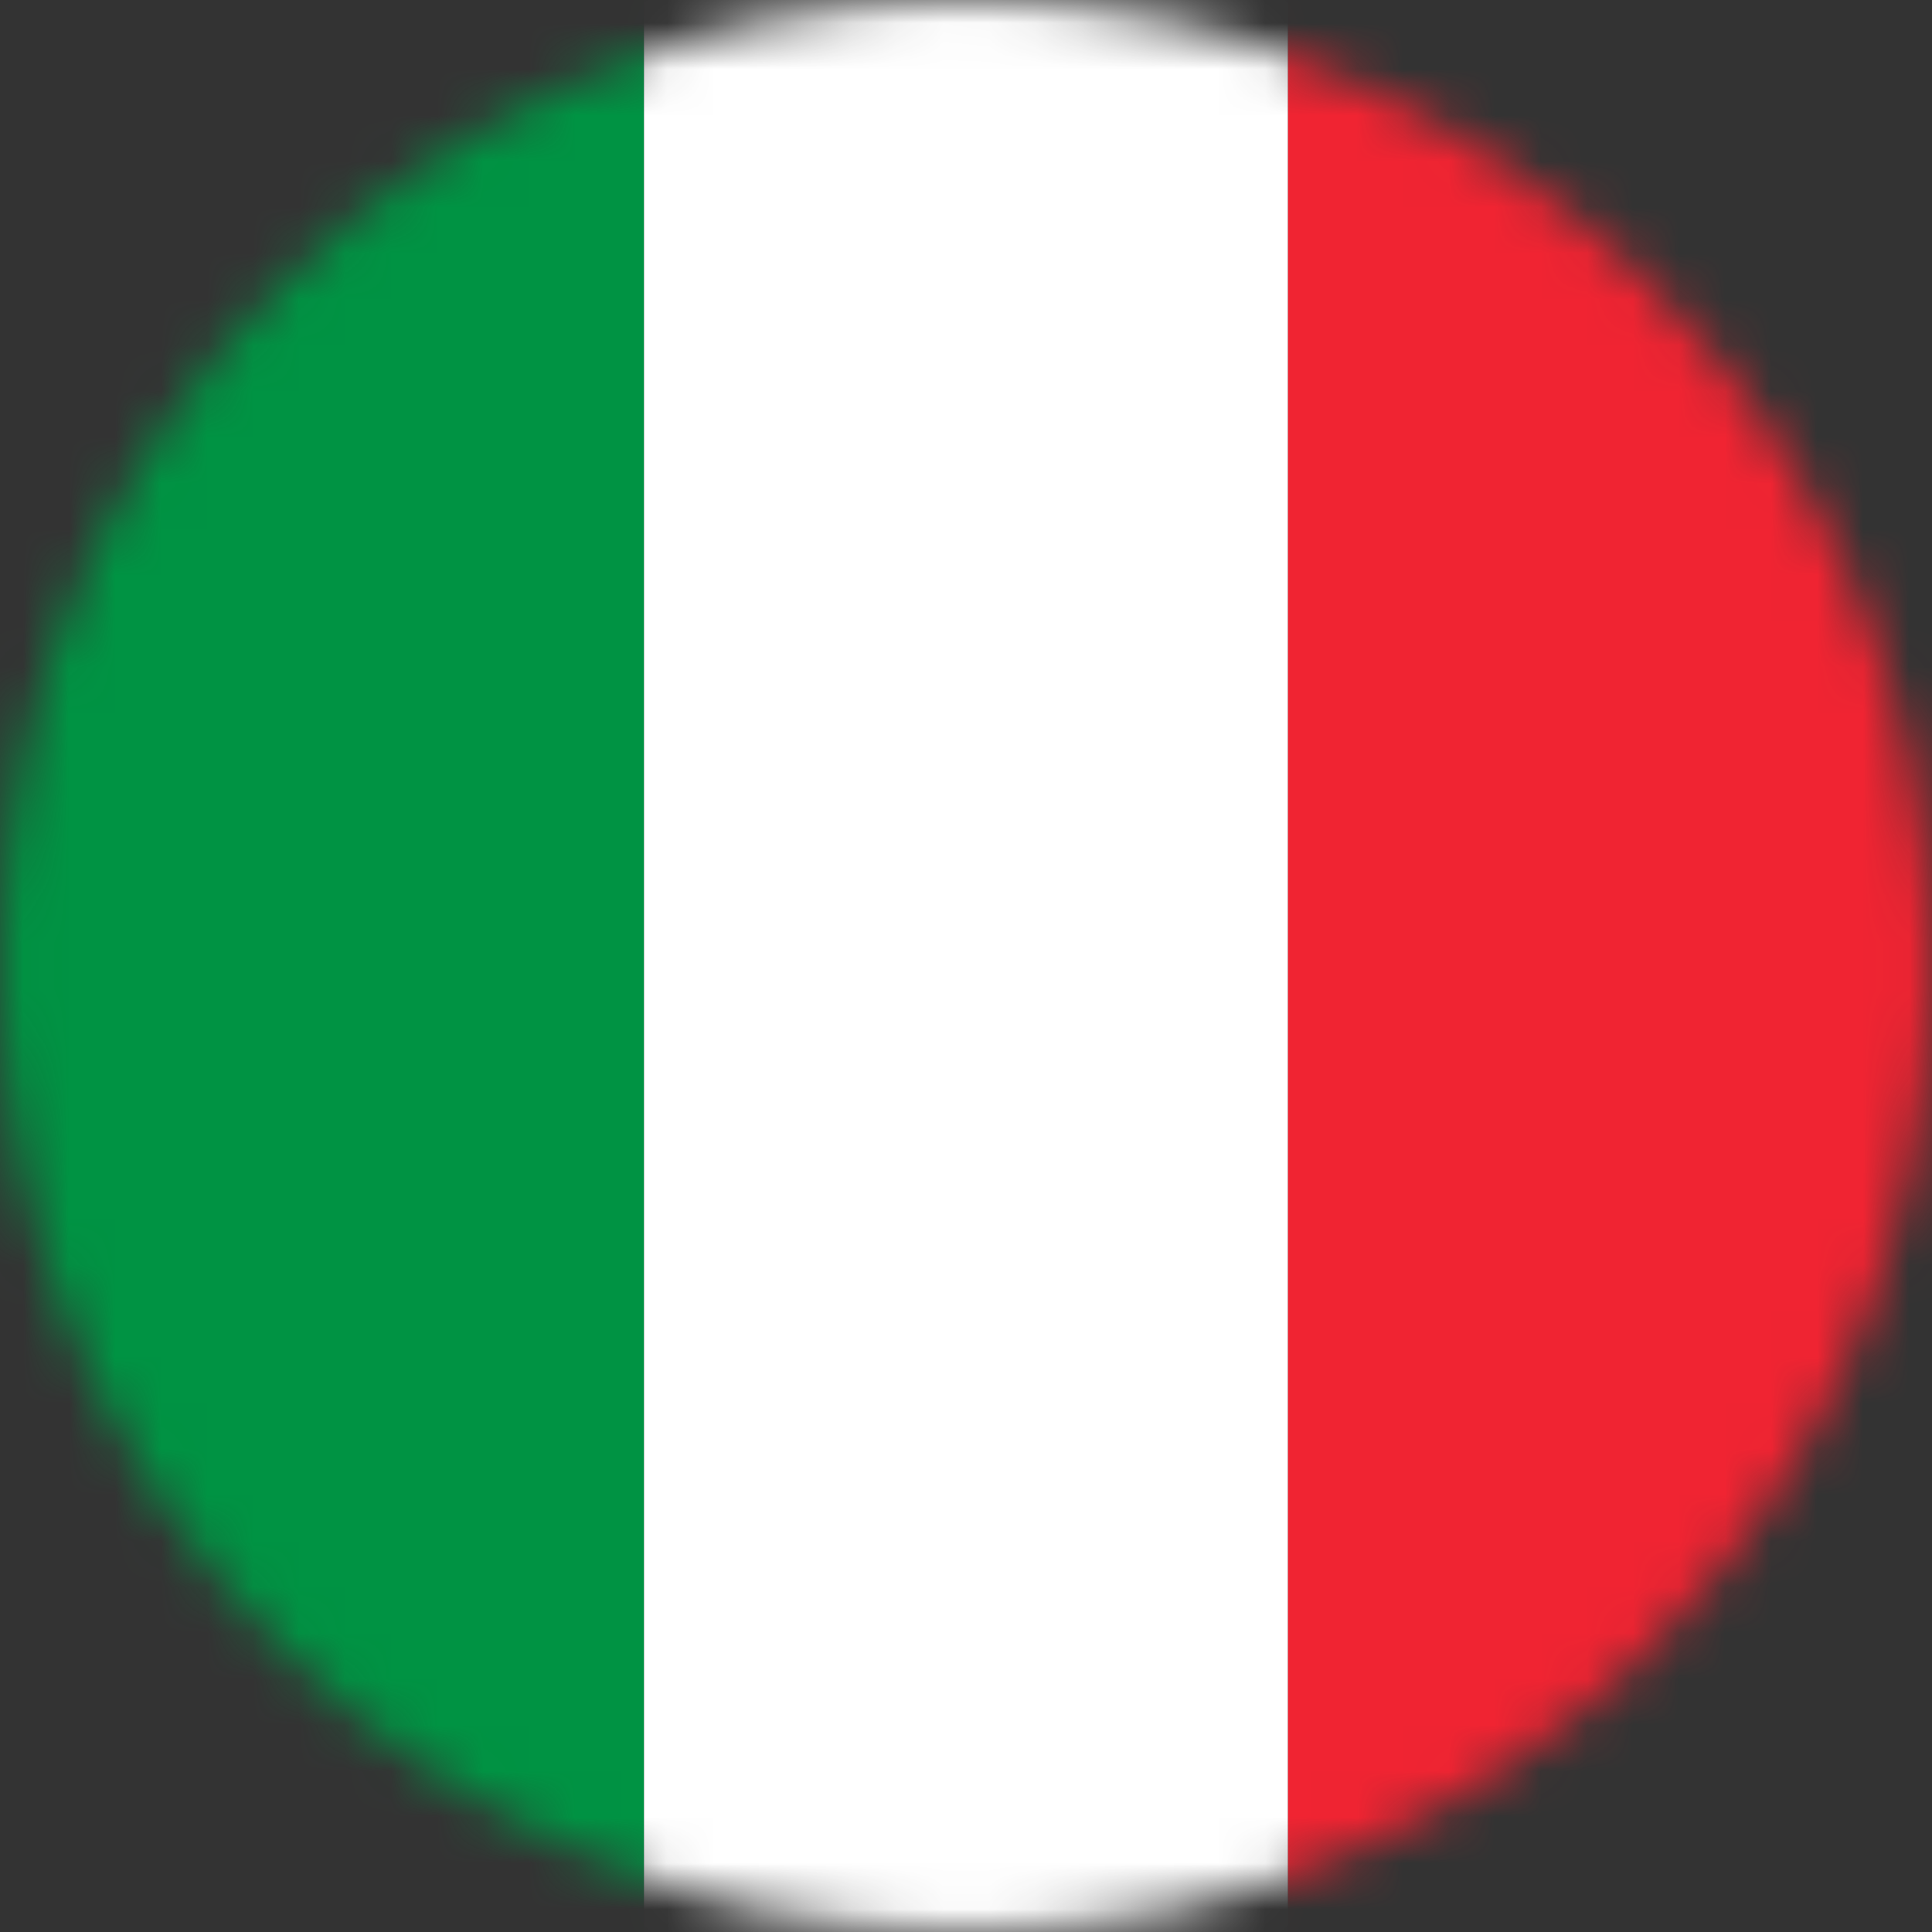 <svg width="42" height="42" viewBox="0 0 42 42" fill="none" xmlns="http://www.w3.org/2000/svg">
<rect x="0" y="0" width="42" height="42" fill="#333333" stroke="none"/>
<mask id="mask0" mask-type="alpha" maskUnits="userSpaceOnUse" x="0" y="0" width="42" height="42">
<path d="M42 21C42 9.402 32.598 0 21 0C9.402 0 0 9.402 0 21C0 32.598 9.402 42 21 42C32.598 42 42 32.598 42 21Z" fill="#D8D8D8"/>
</mask>
<g mask="url(#mask0)">
<path d="M14 0H0V42H14V0Z" fill="#009343"/>
<path d="M28 0H14V42H28V0Z" fill="white"/>
<path d="M42 0H28V42H42V0Z" fill="#F02432"/>
</g>
</svg>

